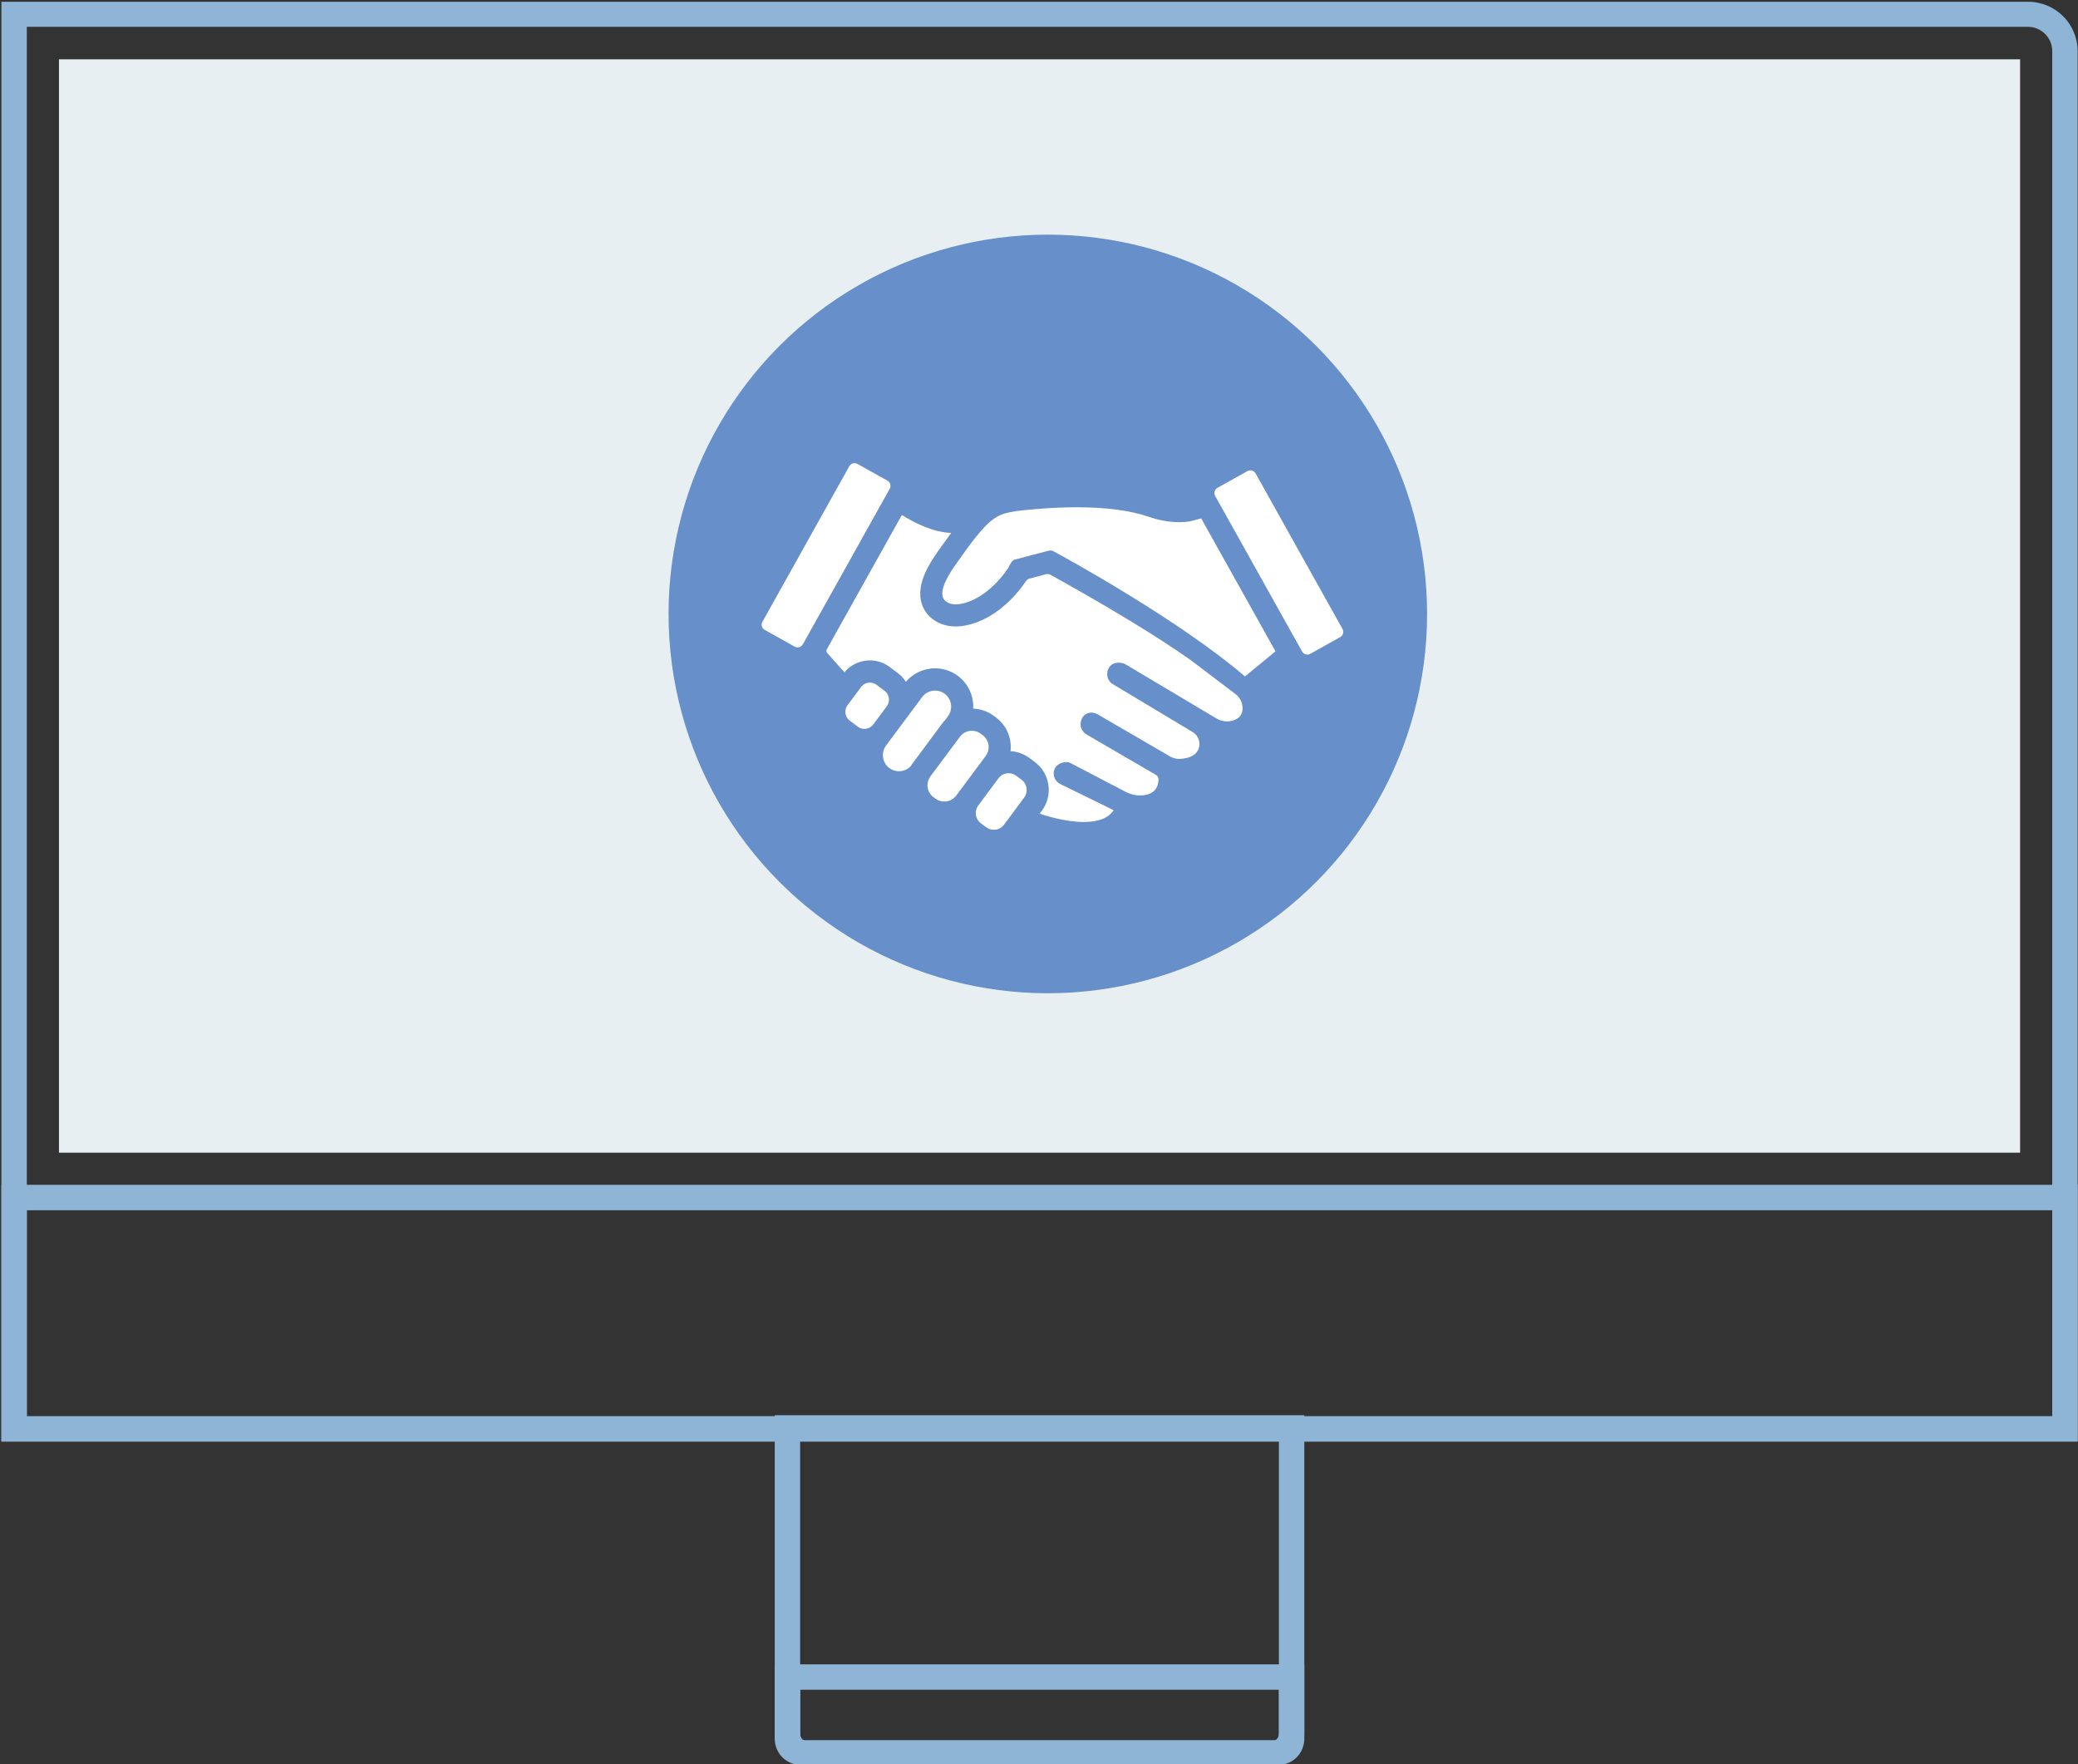 <?xml version="1.0" encoding="utf-8"?>
<!-- Generator: Adobe Illustrator 26.0.1, SVG Export Plug-In . SVG Version: 6.00 Build 0)  -->
<svg version="1.1" id="Layer_1" xmlns="http://www.w3.org/2000/svg" xmlns:xlink="http://www.w3.org/1999/xlink" x="0px" y="0px"
	 viewBox="0 0 589 500" style="enable-background:new 0 0 589 500;" xml:space="preserve">
<rect x="0" y="0" width="589" height="500" fill="#333333" stroke="none"/>
<style type="text/css">
	.st0{fill:#8EB5D6;}
	.st1{fill:#E7EFF2;}
	.st2{fill:none;stroke:#E7EFF2;stroke-width:7.177;stroke-miterlimit:10;}
	.st3{fill:#678FCA;}
	.st4{fill:#FFFFFF;}
</style>
<g id="Layer_1_00000105408434559908899530000011254359042151808401_">
	<path class="st0" d="M574.8,7.6c3.8,0,6.9,3.1,6.9,6.9v386.9H7.6V7.6H574.8 M574.8,0.5H0.4v408.1h588.5v-394
		C588.9,6.7,582.6,0.5,574.8,0.5"/>
	<path class="st0" d="M362.5,408.3v83c0,1.1-0.7,2-1.5,2H228.3c-0.8,0-1.5-0.9-1.5-2v-83H362.5 M369.7,401.1h-7.2H226.8h-7.2v7.2v83
		c0,5.1,3.9,9.2,8.7,9.2H361c4.8,0,8.7-4.1,8.7-9.2v-83V401.1z"/>
	<path class="st0" d="M362.5,478.9v14c0,0.2-0.7,0.3-1.5,0.3H228.3c-0.8,0-1.5-0.2-1.5-0.3v-14H362.5 M369.7,471.7h-7.2H226.8h-7.2
		v7.2v14c0,2.6,1.8,7.5,8.7,7.5H361c6.9,0,8.7-4.9,8.7-7.5v-14V471.7z"/>
	<path class="st0" d="M581.7,343v58.4H7.6V343H581.7 M588.9,335.8h-7.2H7.6H0.4v7.2v65.5h588.5V343V335.8z"/>
	<rect x="20.3" y="20.4" class="st1" width="548.7" height="302.7"/>
	<rect x="20.3" y="20.4" class="st2" width="548.7" height="302.7"/>
</g>
<g>
	<g>
		<g>
			<circle class="st3" cx="297" cy="174" r="107.5"/>
		</g>
	</g>
	<g>
		<path class="st4" d="M277.96,207.93c-0.72-0.54-1.58-0.82-2.49-0.82c-1.33,0-2.59,0.63-3.37,1.68l-8.38,11.26
			c-0.66,0.89-0.94,2-0.78,3.11c0.16,1.11,0.74,2.09,1.64,2.75l0.59,0.44c0.72,0.54,1.58,0.82,2.49,0.82c1.33,0,2.59-0.63,3.37-1.68
			l8.38-11.26c1.38-1.85,0.99-4.48-0.86-5.86L277.96,207.93z"/>
		<path class="st4" d="M276.61,230.96c0.14,0.96,0.64,1.8,1.41,2.37l1.52,1.13c0.62,0.46,1.37,0.71,2.15,0.71
			c1.14,0,2.23-0.54,2.9-1.45l5.71-7.68c0.57-0.77,0.81-1.72,0.67-2.68c-0.14-0.96-0.64-1.8-1.41-2.37l-1.52-1.13
			c-0.62-0.46-1.37-0.71-2.14-0.71c-1.14,0-2.23,0.54-2.9,1.45l-5.71,7.68C276.71,229.05,276.47,230,276.61,230.96z"/>
		<path class="st4" d="M250.73,195.79l-2.3-1.72c-0.54-0.4-1.18-0.61-1.85-0.61c-0.99,0-1.93,0.47-2.51,1.25l-3.85,5.17
			c-1.03,1.38-0.74,3.34,0.64,4.36l2.3,1.72c0.54,0.4,1.18,0.61,1.85,0.61c0.99,0,1.93-0.47,2.51-1.25l3.85-5.17
			C252.39,198.78,252.1,196.82,250.73,195.79z"/>
		<path class="st4" d="M263.55,209.78l3.52-4.73c0.27-0.37,0.57-0.72,0.89-1.04l0.69-0.94c1.49-2,1.18-4.77-0.71-6.32
			c-0.82-0.68-1.82-1.03-2.89-1.03c-1.45,0-2.82,0.68-3.67,1.83l-10.23,13.74c-1.5,2.02-1.08,4.88,0.94,6.39
			c0.79,0.59,1.73,0.9,2.71,0.9c1.26,0,2.46-0.51,3.32-1.41c0.17-0.29,0.36-0.57,0.57-0.84L263.55,209.78z"/>
		<path class="st4" d="M216.1,176.23c-0.22,0.39-0.27,0.84-0.15,1.28c0.12,0.43,0.4,0.79,0.8,1.01l8.52,4.76
			c0.25,0.14,0.53,0.21,0.81,0.21c0.61,0,1.17-0.33,1.47-0.86l24.65-44.12c0.45-0.81,0.16-1.83-0.65-2.28l-8.52-4.76
			c-0.25-0.14-0.53-0.21-0.82-0.21c-0.61,0-1.17,0.33-1.47,0.86L216.1,176.23z"/>
		<path class="st4" d="M380.68,179.55c0.12-0.43,0.07-0.88-0.15-1.28l-24.65-44.12c-0.3-0.53-0.86-0.86-1.47-0.86
			c-0.29,0-0.56,0.07-0.81,0.21l-8.52,4.76c-0.39,0.22-0.67,0.58-0.8,1.01c-0.12,0.43-0.07,0.88,0.15,1.28l24.65,44.12
			c0.3,0.53,0.86,0.86,1.47,0.86c0.29,0,0.56-0.07,0.81-0.21l8.52-4.76C380.27,180.34,380.56,179.98,380.68,179.55z"/>
		<path class="st4" d="M344.79,203.62c0.92,0.55,1.96,0.84,3.01,0.84c0.76,0,1.5-0.15,2.19-0.44c1.46-0.62,2.16-1.62,2.21-3.14
			c0.05-1.62-0.7-3.19-2.03-4.19l-12.79-9.7c-4.57-3.22-10.32-6.94-17.04-11.03c-9.42-5.73-18.21-10.64-22.61-13.06
			c-0.25-0.13-0.52-0.21-0.81-0.21c-0.14,0-0.29,0.02-0.42,0.05l-4.68,1.23c-0.4,0.11-0.75,0.35-0.99,0.7
			c-1.34,1.97-2.83,3.77-4.44,5.37c-1.89,1.88-3.9,3.44-5.98,4.65c-2.52,1.46-5.12,2.38-7.74,2.74c-0.6,0.08-1.2,0.12-1.79,0.12
			c-2.16,0-4.18-0.56-5.85-1.62c-2.17-1.38-3.57-3.42-4.03-5.88c-0.52-2.74,0.16-5.8,2.07-9.37c1.29-2.41,2.87-4.58,4.03-6.17
			c0.27-0.38,0.51-0.7,0.7-0.97c0.54-0.77,1.15-1.62,1.81-2.51c-2.8-0.06-7.4-1-13.82-4.98l-0.09-0.03c-0.03,0-0.11,0.01-0.16,0.09
			l-21.18,37.9c-0.19,0.34-0.14,0.77,0.12,1.06l4.86,5.47c0.84-1.01,1.9-1.84,3.08-2.42c1.28-0.63,2.71-0.96,4.14-0.96
			c0.99,0,1.96,0.15,2.9,0.46c0.97,0.32,1.88,0.79,2.7,1.4l2.3,1.72c0.92,0.69,1.7,1.52,2.31,2.49c0.96-1.13,2.16-2.07,3.49-2.72
			c1.46-0.71,3.16-1.1,4.78-1.1c1.14,0,2.27,0.18,3.35,0.53c1.12,0.36,2.17,0.9,3.12,1.61c1.17,0.87,2.14,1.95,2.87,3.21
			c0.71,1.21,1.17,2.52,1.37,3.91c0.1,0.72,0.14,1.44,0.1,2.16c0.97,0.04,1.92,0.2,2.84,0.5c1.08,0.35,2.09,0.87,3,1.55l0.59,0.44
			c3.01,2.24,4.57,5.87,4.14,9.57c0.88,0.05,1.71,0.2,2.51,0.46c1.02,0.33,1.97,0.82,2.84,1.47l1.52,1.13
			c4.37,3.25,5.28,9.45,2.02,13.82l-0.63,0.84c1.32,0.45,7.15,2.35,12.51,2.35c4.19,0,7.04-1.13,8.47-3.35l-15.11-7.39
			c-1.49-0.73-2.24-2.45-1.73-4c0.26-0.79,1.05-2.14,3.46-2.24c0,0,0.01,0,0.01,0c0.42,0,0.76,0.08,1.07,0.24l15.75,8.22
			c1.25,0.65,2.64,1,4.02,1c0.34,0,0.68-0.02,1.02-0.06c2.69-0.33,4.08-1.76,4.23-4.37c0.03-0.58-0.26-1.13-0.77-1.42l-19.66-11.45
			c-1.2-0.7-1.85-2.09-1.62-3.46c0.28-1.64,1.38-2.66,2.94-2.72c0,0,0.01,0,0.01,0c0.69,0,1.26,0.16,1.77,0.45l20.65,12
			c0.77,0.44,1.64,0.68,2.52,0.68c2.11-0.09,4.53-0.63,5.44-2.69c0.79-1.79,0.1-3.91-1.61-4.93l-22.61-13.57
			c-1.07-0.64-1.68-1.81-1.6-3.04c0.13-1.88,1.36-3.05,3.22-3.05c0.27,0,0.56,0.02,0.88,0.08c0.4,0.06,0.79,0.21,1.15,0.42
			L344.79,203.62z"/>
		<path class="st4" d="M285.66,161.15c0.04-0.06,0.12-0.22,0.21-0.4c0.67-1.29,1.06-1.97,1.78-2.16l7.16-1.88l2.39-0.63l0.15-0.04
			l0.35-0.03c0.33,0,0.65,0.08,0.94,0.24c3.6,1.95,35.51,19.42,54.24,35.46l8.65-7.11l-21.06-37.68c-1.33,0.4-3.18,0.86-3.57,0.91
			c-0.88,0.11-1.76,0.16-2.64,0.16c-2.8,0-5.73-0.52-8.71-1.54c-5.18-1.78-12.05-2.68-20.43-2.68c-4.05,0-8.37,0.21-12.86,0.64
			l-0.65,0.06c-2.42,0.22-4.7,0.44-6.96,1.1c-1.9,0.56-3.79,1.86-5.65,3.86c-0.44,0.47-0.87,0.96-1.29,1.45
			c-1.47,1.72-3,3.71-4.8,6.28l-0.76,1.06c-1.95,2.67-5.57,7.64-5,10.68c0.14,0.75,0.54,1.3,1.24,1.75
			c0.66,0.42,1.51,0.64,2.48,0.64c0.31,0,0.63-0.02,0.94-0.06c4.31-0.59,7.89-3.39,10.15-5.63
			C283.31,164.29,284.54,162.79,285.66,161.15z"/>
	</g>
</g>
</svg>
